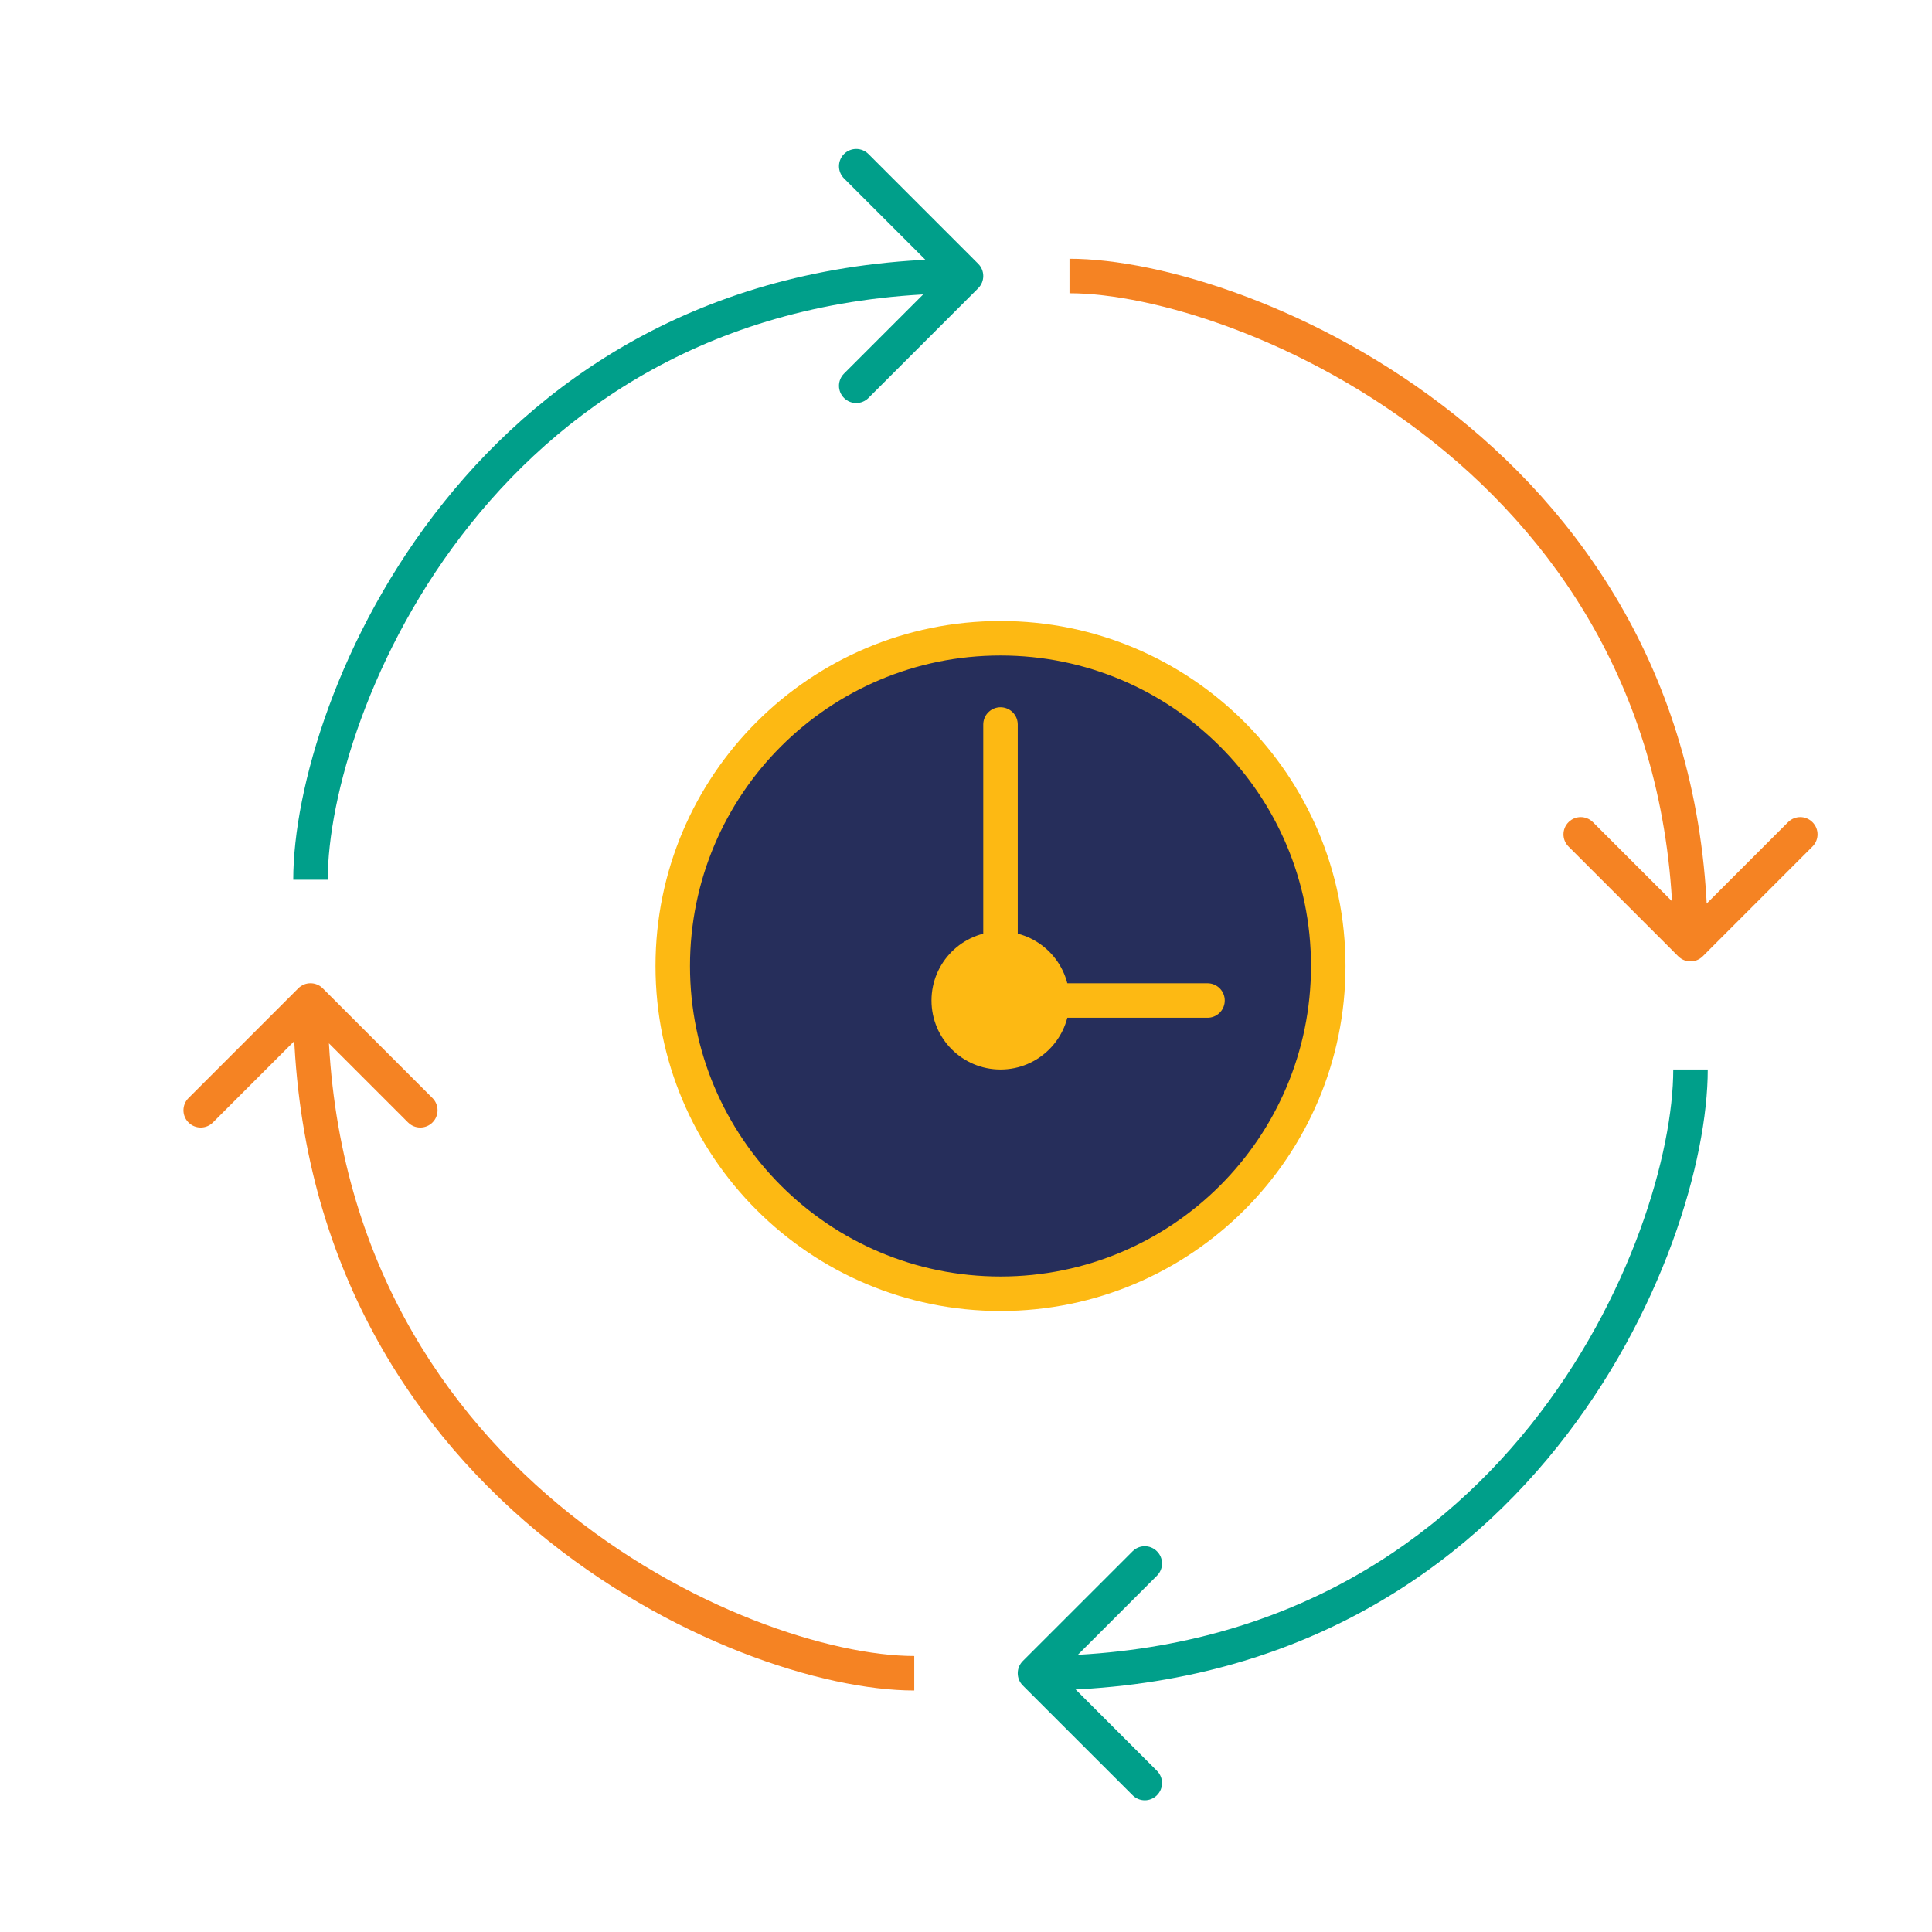 <svg width="56" height="56" viewBox="0 0 56 56" fill="none" xmlns="http://www.w3.org/2000/svg">
<path d="M29 18.5C34.247 18.5 38.5 22.753 38.5 28C38.5 33.247 34.247 37.5 29 37.5C23.753 37.5 19.5 33.247 19.5 28C19.5 22.753 23.753 18.5 29 18.5Z" fill="#262E5B" stroke="#FDB913"/>
<path d="M29 29V21" stroke="#FDB913" stroke-linecap="round"/>
<path d="M29 29L35 29" stroke="#FDB913" stroke-linecap="round"/>
<circle cx="29" cy="29" r="2" fill="#FDB913"/>
<path d="M28.354 8.354C28.549 8.158 28.549 7.842 28.354 7.646L25.172 4.464C24.976 4.269 24.66 4.269 24.465 4.464C24.269 4.66 24.269 4.976 24.465 5.172L27.293 8L24.465 10.828C24.269 11.024 24.269 11.34 24.465 11.536C24.66 11.731 24.976 11.731 25.172 11.536L28.354 8.354ZM9 25.5L9.5 25.5C9.5 23.123 10.705 18.857 13.64 15.187C16.558 11.541 21.171 8.5 28 8.5V8V7.5C20.829 7.5 15.942 10.709 12.86 14.563C9.795 18.393 8.5 22.877 8.5 25.5L9 25.5Z" fill="#009F8A"/>
<path d="M29.646 48.146C29.451 48.342 29.451 48.658 29.646 48.854L32.828 52.035C33.024 52.231 33.34 52.231 33.535 52.035C33.731 51.84 33.731 51.524 33.535 51.328L30.707 48.5L33.535 45.672C33.731 45.476 33.731 45.16 33.535 44.965C33.34 44.769 33.024 44.769 32.828 44.965L29.646 48.146ZM49 31L48.5 31C48.5 33.377 47.295 37.643 44.36 41.313C41.442 44.959 36.83 48 30 48V48.5V49C37.17 49 42.058 45.791 45.14 41.937C48.205 38.107 49.5 33.623 49.5 31L49 31Z" fill="#009F8A"/>
<path d="M9.354 28.646C9.158 28.451 8.842 28.451 8.646 28.646L5.464 31.828C5.269 32.024 5.269 32.34 5.464 32.535C5.66 32.731 5.976 32.731 6.172 32.535L9 29.707L11.828 32.535C12.024 32.731 12.34 32.731 12.536 32.535C12.731 32.34 12.731 32.024 12.536 31.828L9.354 28.646ZM26.5 48.5L26.5 48C24.135 48 19.87 46.678 16.195 43.616C12.543 40.572 9.5 35.831 9.5 29L9 29L8.5 29C8.5 36.169 11.707 41.178 15.555 44.384C19.38 47.572 23.865 49 26.5 49L26.5 48.5Z" fill="#F58323"/>
<path d="M48.646 27.72C48.842 27.915 49.158 27.915 49.354 27.72L52.535 24.538C52.731 24.342 52.731 24.026 52.535 23.831C52.34 23.635 52.024 23.635 51.828 23.831L49 26.659L46.172 23.831C45.976 23.635 45.66 23.635 45.465 23.831C45.269 24.026 45.269 24.342 45.465 24.538L48.646 27.72ZM31 8L31 8.5C33.371 8.5 37.764 9.793 41.563 12.824C45.34 15.837 48.5 20.543 48.5 27.366L49 27.366L49.5 27.366C49.5 20.189 46.16 15.212 42.187 12.042C38.236 8.89 33.629 7.5 31 7.5L31 8Z" fill="#F58323"/>
</svg>
